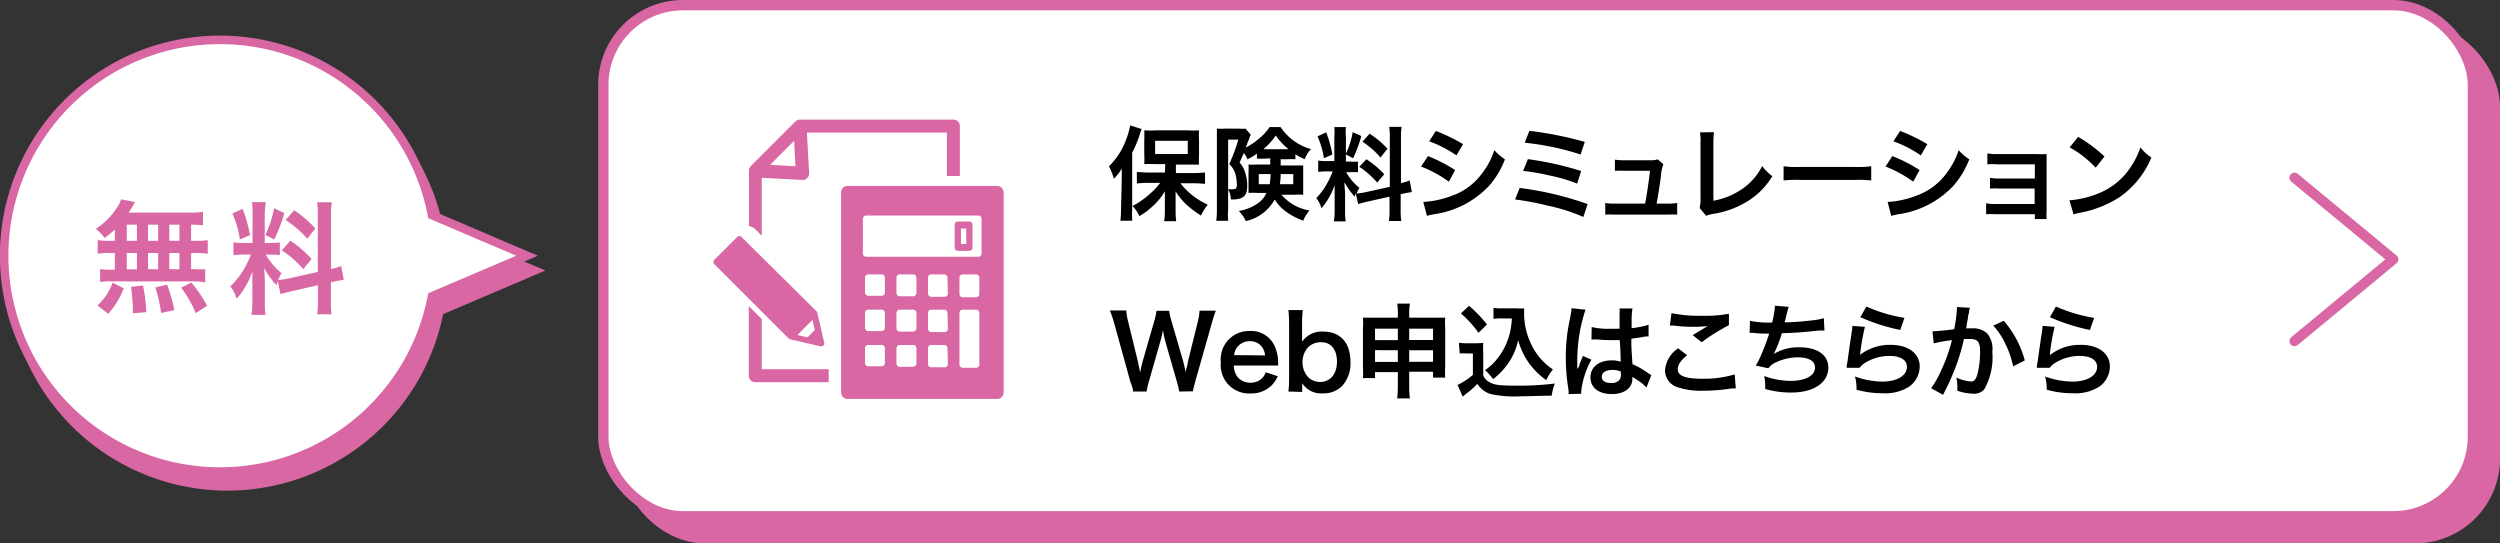 <svg id="レイヤー_1" data-name="レイヤー 1" xmlns="http://www.w3.org/2000/svg" width="246.47" height="53.57" viewBox="0 0 246.47 53.57"><rect x="0" y="0" width="246.47" height="53.57" fill="#333333" stroke="none"/><rect x="61.64" y="2.67" width="184.32" height="50.39" rx="7.85" fill="#d867a3"/><rect x="61.64" y="2.67" width="184.32" height="50.39" rx="7.85" fill="none" stroke="#d867a3" stroke-miterlimit="10" stroke-width="1.02"/><rect x="59.48" y="0.51" width="184.32" height="50.39" rx="7.85" fill="#fff"/><rect x="59.48" y="0.51" width="184.32" height="50.39" rx="7.85" fill="none" stroke="#d867a3" stroke-miterlimit="10" stroke-width="1.02"/><polyline points="226.21 33.63 235.95 25.57 226.21 17.52" fill="none" stroke="#d867a3" stroke-linecap="round" stroke-linejoin="round"/><path d="M112.49,18.2c0-.33,0-.56,0-1.11a4.61,4.61,0,0,1-.78,1,5.85,5.85,0,0,0-.48-1.22,7.16,7.16,0,0,0,1.7-2.67,7.18,7.18,0,0,0,.39-1.37l1.13.36a3.41,3.41,0,0,0-.16.46,10.58,10.58,0,0,1-.77,1.87v5.54a11.09,11.09,0,0,0,0,1.17h-1.16a10.68,10.68,0,0,0,.06-1.18Zm4.29-1.55h-1.07a9.43,9.43,0,0,0-1,0,9,9,0,0,0,0-1V14.24a8.42,8.42,0,0,0,0-.92,7.89,7.89,0,0,0,1.12,0H119a8.26,8.26,0,0,0,1.11,0,8.89,8.89,0,0,0,0,1v1.43a8.2,8.2,0,0,0,0,.95h-2.28v.83h1.77a9.61,9.61,0,0,0,1.1-.06v1.13a10.45,10.45,0,0,0-1.07-.06h-1.35a6.73,6.73,0,0,0,1.08,1.11,7.35,7.35,0,0,0,1.61,1,5.71,5.71,0,0,0-.67,1.07,10.81,10.81,0,0,1-1.29-.95,6.2,6.2,0,0,1-1.21-1.44c0,.34,0,.81,0,1.08v.94a7.14,7.14,0,0,0,.06.93h-1.19a5.86,5.86,0,0,0,.07-.94v-.95c0-.08,0-.44,0-1.07a5.92,5.92,0,0,1-1.3,1.57,6.81,6.81,0,0,1-1.21.89,3.36,3.36,0,0,0-.68-1,8.28,8.28,0,0,0,1.73-1.21,6.43,6.43,0,0,0,1-1.07h-1.2a9.23,9.23,0,0,0-1.1.06V17.43c.32,0,.65.05,1.1.05h1.67Zm-1-1H119v-1.3h-3.22Z" transform="translate(-1.9 -0.47)"/><path d="M126.63,16.11c-.4,0-.57,0-.81,0v-.49a7.29,7.29,0,0,1-.94.56,1.88,1.88,0,0,0-.36-.62c-.22.52-.23.55-.41.92a2.93,2.93,0,0,1,.55,1,4.1,4.1,0,0,1,.2,1.29c0,.75-.2,1.11-.71,1.27a2.67,2.67,0,0,1-.9.09,2.08,2.08,0,0,0-.28-1l.41,0c.37,0,.46-.09.46-.44a4.26,4.26,0,0,0-.1-.89,2.26,2.26,0,0,0-.65-1.16,16,16,0,0,0,.89-2.41h-1v6.87a7.87,7.87,0,0,0,0,1.14h-1.17a8.5,8.5,0,0,0,.06-1.16V14.15c0-.33,0-.63,0-1a5.32,5.32,0,0,0,.77,0H124a3.81,3.81,0,0,0,.69,0l.52.6-.13.29c0,.13-.11.3-.19.5a4.41,4.41,0,0,1-.18.48,6,6,0,0,0,1.25-.83A5,5,0,0,0,127.06,13h1.09a5.31,5.31,0,0,0,3,2.17,2.82,2.82,0,0,0-.62,1,8.09,8.09,0,0,1-.92-.48v.48a8,8,0,0,0-.82,0h-.63v.61h1.34c.4,0,.61,0,.88,0,0,.45,0,.57,0,.81v1.28c0,.2,0,.47,0,.8a8.65,8.65,0,0,0-.95,0h-1.19A4.62,4.62,0,0,0,131,21.22a3.76,3.76,0,0,0-.62,1,6.45,6.45,0,0,1-1.63-.84,4.2,4.2,0,0,1-1.18-1.24,4.33,4.33,0,0,1-2.85,2.13,3.22,3.22,0,0,0-.69-1,4.61,4.61,0,0,0,1.81-.71,2.5,2.5,0,0,0,.92-1.07h-.85a8.19,8.19,0,0,0-.92,0c0-.09,0-.09,0-.28s0-.27,0-.4V17.42a6.36,6.36,0,0,0,0-.73,6.33,6.33,0,0,0,.87,0h1.27v-.61ZM126,17.63v1h1.08a8.11,8.11,0,0,0,.09-1Zm2.94-2.45a6.73,6.73,0,0,1-1.27-1.35,6.38,6.38,0,0,1-1.22,1.35h2.49Zm-.78,2.45a9,9,0,0,1-.07,1h1.31v-1Z" transform="translate(-1.9 -0.47)"/><path d="M135.56,19.52c-.05.13-.06.18-.11.34a8.37,8.37,0,0,1-1-1.42c0,.68.06.82.06,1.15v1.66a6,6,0,0,0,.06,1.05h-1.17a5.56,5.56,0,0,0,.08-1.07v-1.3c0-.4,0-.88,0-1.21A7,7,0,0,1,132.18,21a3,3,0,0,0-.51-1,6.67,6.67,0,0,0,1.09-1.49,9.39,9.39,0,0,0,.53-1.14h-.52a5.3,5.3,0,0,0-.91.05V16.3a5.09,5.09,0,0,0,.91.05h.68V14a6.25,6.25,0,0,0,0-1h1.14a6,6,0,0,0,0,1v2.4H135a5.3,5.3,0,0,0,.78,0v1.05a6.07,6.07,0,0,0-.8,0h-.36a5.23,5.23,0,0,0,1.3,1.54,6.09,6.09,0,0,0-.29.56,6.59,6.59,0,0,0,.93-.14l2.36-.52V14.15a6.91,6.91,0,0,0-.06-1.17h1.22a7.13,7.13,0,0,0-.06,1.16v4.38a5,5,0,0,0,.86-.26l.21,1.15a8.06,8.06,0,0,0-1,.19l-.1,0v1.47a7.47,7.47,0,0,0,.06,1.19h-1.22a7.39,7.39,0,0,0,.06-1.2V19.86l-2.14.48c-.44.1-.73.18-.95.25Zm-2.91-6a12.57,12.57,0,0,1,.61,2.18l-.84.37a8.1,8.1,0,0,0-.63-2.16Zm3.46.36a12.34,12.34,0,0,1-.81,2.19l-.74-.39a8,8,0,0,0,.7-2.18Zm.5,2.29a9,9,0,0,1,1.76,1.48l-.69.82a8.93,8.93,0,0,0-1.77-1.56Zm.32-2.52a9.43,9.43,0,0,1,1.76,1.48L138,16a8.33,8.33,0,0,0-1.78-1.56Z" transform="translate(-1.9 -0.47)"/><path d="M142.68,15.86a14.38,14.38,0,0,1,2.68,1.38l-.62,1.14A12,12,0,0,0,142,16.89Zm-.46,4.52a9.31,9.31,0,0,0,2.92-.65,6.16,6.16,0,0,0,2.91-2.22,7.31,7.31,0,0,0,1.17-2.23,6,6,0,0,0,1.05.9,8.65,8.65,0,0,1-1.51,2.55,9.17,9.17,0,0,1-5.48,2.86,6.46,6.46,0,0,0-.7.16Zm1.24-7a17.56,17.56,0,0,1,2.68,1.3l-.65,1.11a11.91,11.91,0,0,0-2.69-1.39Z" transform="translate(-1.9 -0.47)"/><path d="M151.72,19a31.86,31.86,0,0,1,6.7,1.59L158,21.86a17.76,17.76,0,0,0-3.57-1.13,26.16,26.16,0,0,0-3.16-.59Zm.81-2.84a31.13,31.13,0,0,1,5.25,1.17l-.39,1.24a16.4,16.4,0,0,0-2.77-.81,22.58,22.58,0,0,0-2.56-.44Zm.15-2.79a35.08,35.08,0,0,1,5.46,1.09l-.41,1.24a26.72,26.72,0,0,0-5.51-1.16Z" transform="translate(-1.9 -0.47)"/><path d="M166.32,20.54a4.57,4.57,0,0,0,.93-.06v1.15a7.82,7.82,0,0,0-.93,0h-5.23a7.51,7.51,0,0,0-.93,0V20.48a4.57,4.57,0,0,0,.93.06h3c.17-.89.38-2.32.48-3.23H162a6.42,6.42,0,0,0-.89,0V16.21a5.72,5.72,0,0,0,.92.06h2.56a2.23,2.23,0,0,0,.74-.09l.56.48a3.81,3.81,0,0,0-.24,1.15c-.15,1.11-.26,1.83-.43,2.73Z" transform="translate(-1.9 -0.47)"/><path d="M170.88,13.5a8,8,0,0,0-.06,1l0,5.76a7.19,7.19,0,0,0,2.76-1.11,5.92,5.92,0,0,0,2.05-2.31,4.81,4.81,0,0,0,1,1,7.37,7.37,0,0,1-2.25,2.35,9.06,9.06,0,0,1-3.67,1.38,2.36,2.36,0,0,0-.6.18l-.65-.78a3.61,3.61,0,0,0,.09-1l0-5.45a5,5,0,0,0-.05-1Z" transform="translate(-1.9 -0.47)"/><path d="M177.74,16.86a9.89,9.89,0,0,0,1.63.07h5.38a10,10,0,0,0,1.63-.07v1.4a11.07,11.07,0,0,0-1.64-.05h-5.36a11.07,11.07,0,0,0-1.64.05Z" transform="translate(-1.9 -0.47)"/><path d="M188.46,15.86a14.47,14.47,0,0,1,2.69,1.38l-.63,1.14a11.89,11.89,0,0,0-2.73-1.49ZM188,20.38a9.32,9.32,0,0,0,2.91-.65,6.23,6.23,0,0,0,2.92-2.22A7.53,7.53,0,0,0,195,15.28a5.32,5.32,0,0,0,1.05.9,8.88,8.88,0,0,1-1.52,2.55,9.14,9.14,0,0,1-5.47,2.86,6.21,6.21,0,0,0-.71.16Zm1.23-7a17.12,17.12,0,0,1,2.68,1.3l-.64,1.11a12,12,0,0,0-2.7-1.39Z" transform="translate(-1.9 -0.47)"/><path d="M198.61,21.59a6.31,6.31,0,0,0-.9,0V20.51a4.56,4.56,0,0,0,.9.07h3.88V19.06H199a6.39,6.39,0,0,0-.91,0V18a4.54,4.54,0,0,0,.91.07h3.51v-1.4h-3.78a6.5,6.5,0,0,0-.9,0V15.59a4.56,4.56,0,0,0,.9.07h4a9.06,9.06,0,0,0,.94,0c0,.37,0,.62,0,1.06V21.3a5.15,5.15,0,0,0,0,.77h-1.16v-.48Z" transform="translate(-1.9 -0.47)"/><path d="M205.92,20.22a9.7,9.7,0,0,0,3-.74,6.8,6.8,0,0,0,3-2.48,8.09,8.09,0,0,0,1-2A4.6,4.6,0,0,0,214,16a8.92,8.92,0,0,1-3.2,3.95A11,11,0,0,1,207,21.44a3.94,3.94,0,0,0-.67.17Zm.86-6.26a14.38,14.38,0,0,1,2.6,1.94l-.87,1.1a10.45,10.45,0,0,0-2.57-2Z" transform="translate(-1.9 -0.47)"/><path d="M118.16,39.07a10.25,10.25,0,0,0-.24-1l-1.08-3.75a12.67,12.67,0,0,1-.29-1.29c-.11.57-.22,1-.31,1.29l-1.07,3.75a8.54,8.54,0,0,0-.23,1H113.6c0-.25,0-.25-.27-1l-1.6-5.79a12.07,12.07,0,0,0-.41-1.2h1.62a5.59,5.59,0,0,0,.18,1.09l.94,3.84c.07.32.18.83.24,1.18.13-.62.2-.91.28-1.19l1.12-3.89a6.44,6.44,0,0,0,.22-1h1.24a7.21,7.21,0,0,0,.23,1l1.13,3.88c.07.26.12.47.29,1.22,0-.23,0-.23.11-.58l.13-.65.94-3.8a5.41,5.41,0,0,0,.17-1.08h1.61a9.45,9.45,0,0,0-.39,1.2L119.76,38c-.07.28-.12.46-.14.55a2.72,2.72,0,0,0-.11.5Z" transform="translate(-1.9 -0.47)"/><path d="M123.54,36.51a1.92,1.92,0,0,0,.37,1.13,1.61,1.61,0,0,0,1.26.56,1.59,1.59,0,0,0,1.21-.5,1.3,1.3,0,0,0,.3-.53l1.19.39a3,3,0,0,1-.62.92,2.84,2.84,0,0,1-2.08.78,2.79,2.79,0,0,1-2.91-3.08,2.79,2.79,0,0,1,2.84-3.08,2.55,2.55,0,0,1,2.51,1.59,4,4,0,0,1,.3,1.53s0,.06,0,.29Zm3.08-1a1.58,1.58,0,0,0-.45-1,1.43,1.43,0,0,0-1.09-.4,1.51,1.51,0,0,0-1.51,1.37Z" transform="translate(-1.9 -0.47)"/><path d="M128.92,39.07a10.66,10.66,0,0,0,.07-1.36V32.39a11.84,11.84,0,0,0-.07-1.35h1.42a10.36,10.36,0,0,0-.07,1.36v1c0,.16,0,.41,0,.76a2.35,2.35,0,0,1,2.08-1c1.7,0,2.69,1.1,2.69,3a3.3,3.3,0,0,1-.82,2.36,2.58,2.58,0,0,1-1.94.73,2.2,2.2,0,0,1-2-1c0,.13,0,.24,0,.36v.5Zm3.26-4.86a1.79,1.79,0,0,0-1.37.55,2.21,2.21,0,0,0-.5,1.4,2.12,2.12,0,0,0,.67,1.6,1.77,1.77,0,0,0,1.06.37c1,0,1.67-.79,1.67-2S133.11,34.21,132.18,34.21Z" transform="translate(-1.9 -0.47)"/><path d="M137.46,37.16v.58h-1.19a7.76,7.76,0,0,0,0-1V32.79a6.77,6.77,0,0,0,0-1c.37,0,.62,0,1.12,0h2.32v-.29a6.54,6.54,0,0,0-.06-1.1h1.25a5.88,5.88,0,0,0-.07,1.05v.34h2.39c.57,0,.8,0,1.16,0a6.46,6.46,0,0,0,0,1V36.7a7.24,7.24,0,0,0,0,1h-1.2v-.58h-2.35v1.36a8.3,8.3,0,0,0,.07,1.27h-1.26a8.93,8.93,0,0,0,.07-1.27V37.16Zm0-4.29V34h2.25V32.87Zm0,2.12v1.16h2.25V35Zm3.37-1h2.35V32.87h-2.35Zm0,2.15h2.35V35h-2.35Z" transform="translate(-1.9 -0.47)"/><path d="M145.73,34.26a4.47,4.47,0,0,0,.8.05h.83a4.53,4.53,0,0,0,.77-.05,10.38,10.38,0,0,0,0,1.11v2.11a1.25,1.25,0,0,0,.57.64c.48.3,1,.37,2.74.37a28.11,28.11,0,0,0,3.75-.21,5.18,5.18,0,0,0-.31,1.2c-.89,0-2.36.06-3.05.06a10.94,10.94,0,0,1-3-.23,2.37,2.37,0,0,1-1.28-1,7.66,7.66,0,0,1-1,.9l-.3.24-.15.12-.5-1.15a6.46,6.46,0,0,0,1.51-1V35.32h-.62a3.69,3.69,0,0,0-.68,0Zm1-3.64a12.59,12.59,0,0,1,1.77,1.84l-.84.82a10.45,10.45,0,0,0-1.73-1.91Zm3.25,1.24a5.27,5.27,0,0,0-.84.05V30.82a4.62,4.62,0,0,0,.84.05h1.44a4.79,4.79,0,0,0,.74,0c0,.23,0,.37,0,.54a6.86,6.86,0,0,0,.67,2.93A6,6,0,0,0,155,36.89a4.87,4.87,0,0,0-.66,1.06,7.6,7.6,0,0,1-1.62-1.57A7.19,7.19,0,0,1,151.57,34a6.17,6.17,0,0,1-1.1,2.46,6.8,6.8,0,0,1-1.37,1.38,5.76,5.76,0,0,0-.79-.88,5.46,5.46,0,0,0,1.33-1.29,6.59,6.59,0,0,0,1.12-2.4,7.49,7.49,0,0,0,.19-1.4Z" transform="translate(-1.9 -0.47)"/><path d="M156.54,39.32a3.65,3.65,0,0,0,0-.39,19.31,19.31,0,0,1-.27-3.21,18.14,18.14,0,0,1,.19-2.67c.05-.3.05-.3.27-1.44a5.66,5.66,0,0,0,.11-.75v0l1.37.14a16,16,0,0,0-.81,5.06c0,.37,0,.37,0,.53v.16a1.7,1.7,0,0,1,0,.21h0c0-.11,0-.11.12-.29s.07-.18.12-.34l.19-.46a1.91,1.91,0,0,0,.12-.31l.84.37a8.51,8.51,0,0,0-1,3.09,2,2,0,0,0,0,.27Zm2.28-6.61a6.86,6.86,0,0,0,1.83.17c.35,0,.57,0,.92,0,0-.6,0-1.1,0-1.52a2.8,2.8,0,0,0,0-.48l1.27,0a8.42,8.42,0,0,0-.08,1.48v.47a12.19,12.19,0,0,0,1.37-.25l.22-.08.08,0,0,1.14-.29,0c-.35.07-.87.16-1.41.22v.23c0,.56,0,.58.11,2.28a8.36,8.36,0,0,1,1.58.91l.28.18-.48,1.22a3.54,3.54,0,0,0-.76-.65l-.63-.41v.14a1.49,1.49,0,0,1-.09.56c-.23.6-.93,1-1.91,1-1.32,0-2.13-.62-2.13-1.65s.86-1.67,2.08-1.67a2.47,2.47,0,0,1,.9.14c0-.25,0-.74-.09-2.14l-.9,0a11.41,11.41,0,0,1-1.25-.06h-.64Zm2.05,4.23c-.65,0-1.05.25-1.05.67s.36.62.93.62a1,1,0,0,0,.81-.31.79.79,0,0,0,.14-.55V37.1A2.17,2.17,0,0,0,160.87,36.94Z" transform="translate(-1.9 -0.47)"/><path d="M168.23,35.49c-.64.52-.92.95-.92,1.38,0,.66.73.94,2.44.94a10.51,10.51,0,0,0,3.17-.43l.11,1.39a4.14,4.14,0,0,0-.45,0,17.34,17.34,0,0,1-2.72.22,7.24,7.24,0,0,1-2.52-.33A1.74,1.74,0,0,1,166.05,37a2.85,2.85,0,0,1,1.3-2.19Zm-1.54-4.15a13.31,13.31,0,0,0,3,.26,12.41,12.41,0,0,0,2.66-.2l0,1.13a19.41,19.41,0,0,0-2.69,1.68l-.88-.7,1.48-.9a10.72,10.72,0,0,1-1.51.08,15.94,15.94,0,0,1-1.84-.12,3.29,3.29,0,0,0-.38,0Z" transform="translate(-1.9 -0.47)"/><path d="M174.43,32.1a9.4,9.4,0,0,0,2.18.17,8.78,8.78,0,0,0,.28-1.66l1.36.11c-.06.18-.06.18-.17.58-.18.76-.18.76-.24.95.77,0,1.91-.1,2.57-.18a7.13,7.13,0,0,0,1.3-.23l.06,1.22c-.24,0-.33,0-.59,0-1.46.16-2.35.23-3.61.26a12.55,12.55,0,0,1-.8,2.05v0a4.67,4.67,0,0,1,2.55-.66c1.77,0,2.83.77,2.83,2,0,1.49-1.44,2.46-3.65,2.46a9.23,9.23,0,0,1-2.57-.35,5.73,5.73,0,0,0-.1-1.28,7.68,7.68,0,0,0,2.6.48c1.46,0,2.41-.51,2.41-1.32,0-.63-.61-1-1.7-1a5,5,0,0,0-2.16.5,1.67,1.67,0,0,0-.74.58L175,36.51a6.9,6.9,0,0,0,.47-.91,21.61,21.61,0,0,0,.85-2.24c-.53,0-1,0-1.52-.07h-.41Z" transform="translate(-1.9 -0.47)"/><path d="M185.76,32.69a21.87,21.87,0,0,0-.45,2.49c0,.14,0,.14-.05.29l0,0a4.77,4.77,0,0,1,3.06-1c1.71,0,2.84.85,2.84,2.14a2.47,2.47,0,0,1-1,1.95,4.37,4.37,0,0,1-2.66.68,9.32,9.32,0,0,1-2.57-.35,4.47,4.47,0,0,0-.15-1.3,8.14,8.14,0,0,0,2.71.5c1.42,0,2.41-.59,2.41-1.45,0-.68-.64-1.08-1.7-1.08a4.58,4.58,0,0,0-2.52.74,2.18,2.18,0,0,0-.45.43l-1.27,0c0-.18,0-.22.08-.61.08-.62.24-1.74.42-2.93a4.07,4.07,0,0,0,.06-.59Zm.14-2a15.11,15.11,0,0,0,3.76,1.12L189.24,33a19,19,0,0,1-3.93-1.26Z" transform="translate(-1.9 -0.47)"/><path d="M196.11,30.81a2.33,2.33,0,0,0-.08.31c0,.13,0,.18-.06.34s0,.22-.18,1c0,.22,0,.24-.07.38l.63,0a2,2,0,0,1,1.49.53,2.42,2.42,0,0,1,.48,1.79,6.44,6.44,0,0,1-.78,3.67,1.29,1.29,0,0,1-1.12.45,4.9,4.9,0,0,1-1.55-.29c0-.2,0-.35,0-.45a3.76,3.76,0,0,0-.1-.85,4.18,4.18,0,0,0,1.47.39c.29,0,.45-.19.6-.69a8.52,8.52,0,0,0,.27-2.3c0-.92-.24-1.2-1-1.2-.2,0-.36,0-.59,0a20.42,20.42,0,0,1-.61,2.19,23.34,23.34,0,0,1-1.21,2.84l-.15.3a1.52,1.52,0,0,1-.09.17l-1.17-.64a10.51,10.51,0,0,0,1.05-1.9,16.3,16.3,0,0,0,1-2.85,18.17,18.17,0,0,0-1.8.32l-.12-1.19c.37,0,1.59-.12,2.14-.2a14.66,14.66,0,0,0,.27-2v-.19Zm3.34,1.29A9.84,9.84,0,0,1,201.52,36l-1.15.59a9.13,9.13,0,0,0-.8-2.29,6.87,6.87,0,0,0-1.16-1.73Z" transform="translate(-1.9 -0.47)"/><path d="M204.46,32.69a21.87,21.87,0,0,0-.45,2.49c0,.14,0,.14,0,.29l0,0a4.73,4.73,0,0,1,3.06-1c1.71,0,2.84.85,2.84,2.14a2.47,2.47,0,0,1-1,1.95,4.39,4.39,0,0,1-2.66.68,9.32,9.32,0,0,1-2.57-.35,4.12,4.12,0,0,0-.16-1.3,8.24,8.24,0,0,0,2.72.5c1.42,0,2.41-.59,2.41-1.45,0-.68-.64-1.08-1.71-1.08a4.57,4.57,0,0,0-2.51.74,2.18,2.18,0,0,0-.45.43l-1.27,0c0-.18,0-.22.08-.61.08-.62.24-1.74.42-2.93a4.07,4.07,0,0,0,.06-.59Zm.13-2a15.33,15.33,0,0,0,3.77,1.12L207.94,33A19,19,0,0,1,204,31.74Z" transform="translate(-1.9 -0.47)"/><path d="M100.65,19a.6.6,0,0,0-.44-.2H85.42A.6.6,0,0,0,85,19a.7.7,0,0,0-.18.47V39.13a.72.72,0,0,0,.18.47.6.6,0,0,0,.44.2h14.79a.6.6,0,0,0,.44-.2.67.67,0,0,0,.18-.47V19.5A.66.66,0,0,0,100.65,19ZM89.14,36.25a.32.32,0,0,1-.09.23.28.28,0,0,1-.22.1H87.49a.28.28,0,0,1-.22-.1.32.32,0,0,1-.09-.23V34.81a.36.36,0,0,1,.09-.24.31.31,0,0,1,.22-.09h1.34a.31.31,0,0,1,.22.09.36.36,0,0,1,.09.24Zm0-3.48a.34.34,0,0,1-.09.24.32.32,0,0,1-.22.1H87.49a.32.32,0,0,1-.22-.1.34.34,0,0,1-.09-.24V31.33a.33.33,0,0,1,.09-.23.28.28,0,0,1,.22-.1h1.34a.28.28,0,0,1,.22.1.33.33,0,0,1,.09.23Zm0-3.47a.33.33,0,0,1-.09.23.32.32,0,0,1-.22.1H87.49a.32.32,0,0,1-.22-.1.33.33,0,0,1-.09-.23V27.86a.34.34,0,0,1,.09-.24.32.32,0,0,1,.22-.1h1.34a.32.32,0,0,1,.22.1.34.34,0,0,1,.09.24Zm3.11,7a.33.33,0,0,1-.1.23.26.26,0,0,1-.22.1H90.59a.28.28,0,0,1-.22-.1.36.36,0,0,1-.09-.23V34.81a.42.42,0,0,1,.09-.24.31.31,0,0,1,.22-.09h1.34a.28.28,0,0,1,.22.09.37.37,0,0,1,.1.24Zm0-3.48a.35.35,0,0,1-.1.24.29.29,0,0,1-.22.1H90.59a.32.32,0,0,1-.22-.1.39.39,0,0,1-.09-.24V31.33a.39.39,0,0,1,.09-.23.28.28,0,0,1,.22-.1h1.34a.26.26,0,0,1,.22.1.34.34,0,0,1,.1.23Zm0-3.47a.34.34,0,0,1-.1.23.29.29,0,0,1-.22.1H90.59a.32.32,0,0,1-.22-.1.39.39,0,0,1-.09-.23V27.86a.39.39,0,0,1,.09-.24.32.32,0,0,1,.22-.1h1.34a.29.29,0,0,1,.22.1.35.35,0,0,1,.1.24Zm3.1,7a.32.32,0,0,1-.09.23.28.28,0,0,1-.22.1H93.7a.28.28,0,0,1-.22-.1.32.32,0,0,1-.09-.23V34.81a.36.36,0,0,1,.09-.24.31.31,0,0,1,.22-.09H95a.31.31,0,0,1,.22.09.36.36,0,0,1,.09.24Zm0-3.48a.34.34,0,0,1-.09.24.32.32,0,0,1-.22.1H93.7a.32.32,0,0,1-.22-.1.34.34,0,0,1-.09-.24V31.33a.33.33,0,0,1,.09-.23.28.28,0,0,1,.22-.1H95a.28.28,0,0,1,.22.1.33.33,0,0,1,.09.23Zm0-3.47a.33.33,0,0,1-.09.23.32.32,0,0,1-.22.1H93.7a.32.32,0,0,1-.22-.1.33.33,0,0,1-.09-.23V27.86a.34.34,0,0,1,.09-.24.32.32,0,0,1,.22-.1H95a.32.32,0,0,1,.22.1.34.34,0,0,1,.09.24Zm3.1,7a.32.32,0,0,1-.09.23.28.28,0,0,1-.22.1H96.8a.28.28,0,0,1-.22-.1.32.32,0,0,1-.09-.23V31.33a.33.33,0,0,1,.09-.23.28.28,0,0,1,.22-.1h1.34a.28.28,0,0,1,.22.1.33.33,0,0,1,.09.23Zm0-6.95a.33.33,0,0,1-.09.23.32.32,0,0,1-.22.1H96.8a.32.32,0,0,1-.22-.1.33.33,0,0,1-.09-.23V27.86a.34.34,0,0,1,.09-.24.32.32,0,0,1,.22-.1h1.34a.32.32,0,0,1,.22.1.34.34,0,0,1,.09.24Zm.22-4a.42.42,0,0,1-.09.24.31.31,0,0,1-.22.09H87.28a.28.28,0,0,1-.22-.09.36.36,0,0,1-.09-.24v-3.4a.32.32,0,0,1,.09-.23.26.26,0,0,1,.22-.1H98.36a.28.28,0,0,1,.22.1.36.36,0,0,1,.09.23Z" transform="translate(-1.9 -0.47)" fill="#d867a3"/><path d="M97.47,22.31H96.33a.31.31,0,0,0-.22.09.36.36,0,0,0-.09.24v2.22a.34.34,0,0,0,.09.24.32.32,0,0,0,.22.1h1.14a.32.32,0,0,0,.22-.1.34.34,0,0,0,.09-.24V22.64a.36.36,0,0,0-.09-.24A.31.31,0,0,0,97.47,22.31Zm-.31,2.22h-.52V23h.52Z" transform="translate(-1.9 -0.47)" fill="#d867a3"/><path d="M77,23.72V18l4,.21a.62.62,0,0,0,.48-.18.65.65,0,0,0,.19-.49l-.22-4h13.8v4.28h1.28V12.9a.66.66,0,0,0-.19-.46.67.67,0,0,0-.45-.18H80.77a.56.56,0,0,0-.25.05.47.47,0,0,0-.09.06.41.41,0,0,0-.11.07l-4.39,4.39a.83.83,0,0,0-.08.12l-.06.09a.7.7,0,0,0-.05.25v5.47a1.2,1.2,0,0,1,.68.36Zm3.19-9.36.13,2.5-2.49-.14Z" transform="translate(-1.9 -0.47)" fill="#d867a3"/><path d="M77,31.93l-1.28-1.28v6.86a.62.62,0,0,0,.19.45.64.64,0,0,0,.45.19H83.6V36.87H77Z" transform="translate(-1.9 -0.47)" fill="#d867a3"/><path d="M79.73,33.88l.08.06h.06l2.93.67a.27.27,0,0,0,.28-.08.3.3,0,0,0,.08-.27l-.68-2.94v-.05l-.06-.09h0L75,23.83a.29.29,0,0,0-.42,0l-2.26,2.26a.3.3,0,0,0-.08.21.32.32,0,0,0,.08.21l7.37,7.37ZM82,32l.23,1-.72.73-1-.23Z" transform="translate(-1.9 -0.47)" fill="#d867a3"/><path d="M45.22,23.14a21.28,21.28,0,1,0,0,8l9.38-4Z" transform="translate(-1.9 -0.47)" fill="#d867a3"/><path d="M45.22,23.14a21.28,21.28,0,1,0,0,8l9.38-4Z" transform="translate(-1.9 -0.47)" fill="none" stroke="#d867a3" stroke-miterlimit="10" stroke-width="0.84"/><path d="M44.49,21.68a21.28,21.28,0,1,0,0,8l9.37-4Z" transform="translate(-1.9 -0.47)" fill="#fff"/><path d="M44.49,21.68a21.28,21.28,0,1,0,0,8l9.37-4Z" transform="translate(-1.9 -0.47)" fill="none" stroke="#d867a3" stroke-miterlimit="10" stroke-width="0.84"/><path d="M13.22,23.1a12.16,12.16,0,0,1-1,.84,4.79,4.79,0,0,0-.87-.91,7.06,7.06,0,0,0,2.23-2.32,2.89,2.89,0,0,0,.25-.59l1.39.27c-.09.14-.09.14-.25.43l-.38.61h5.81a11.09,11.09,0,0,0,1.51-.07v1.32a10.89,10.89,0,0,0-1.17-.06v1.59h.47a6.23,6.23,0,0,0,1.17-.07v1.35a6.15,6.15,0,0,0-1.17-.08h-.47V27H21A6.72,6.72,0,0,0,22.13,27v1.32A5.66,5.66,0,0,0,21,28.21H12.83a5.47,5.47,0,0,0-1.06.07V27a7.34,7.34,0,0,0,1.17.06h.28V25.41H12.7a6.29,6.29,0,0,0-1.17.08V24.14a6.16,6.16,0,0,0,1.17.07h.52Zm-1.71,7.48A5.62,5.62,0,0,0,13,28.34l1.1.55a7.92,7.92,0,0,1-1.54,2.52Zm2.89-6.37h1V22.62h-1Zm0,2.81h1V25.41h-1ZM15,31.36v-.49c0-.46-.1-1.53-.18-2.12L16,28.62a15.59,15.59,0,0,1,.32,2.62Zm2.49-7.15V22.62h-1v1.59Zm0,2.81V25.41h-1V27Zm.29,4.31a14,14,0,0,0-.56-2.52l1.16-.27a16.76,16.76,0,0,1,.71,2.5Zm1.81-7.12V22.62h-1v1.59Zm0,2.81V25.41h-1V27Zm1.61,4.32a11.76,11.76,0,0,0-1.44-2.51l1-.51a13,13,0,0,1,1.56,2.3Z" transform="translate(-1.9 -0.47)" fill="#d867a3"/><path d="M29.28,28.18c-.06.16-.07.22-.13.41a8.82,8.82,0,0,1-1.21-1.69c.06.82.07,1,.07,1.37v2a7.07,7.07,0,0,0,.07,1.24H26.69a7.63,7.63,0,0,0,.09-1.27V28.68c0-.48,0-1.05,0-1.44a8.25,8.25,0,0,1-1.55,2.69,3.75,3.75,0,0,0-.62-1.23A7.72,7.72,0,0,0,26,26.92a9.51,9.51,0,0,0,.63-1.35H26a6,6,0,0,0-1.08.06V24.36a5.82,5.82,0,0,0,1.08.06h.8V21.58a7.26,7.26,0,0,0-.06-1.18h1.37A6.91,6.91,0,0,0,28,21.56v2.86h.57a5.58,5.58,0,0,0,.92-.05v1.25a6.39,6.39,0,0,0-.95-.05h-.43a6.37,6.37,0,0,0,1.55,1.83,6.15,6.15,0,0,0-.34.68,10,10,0,0,0,1.1-.17l2.81-.63V21.8a8.26,8.26,0,0,0-.07-1.39h1.45a8.55,8.55,0,0,0-.07,1.38V27a7.32,7.32,0,0,0,1-.3l.25,1.36a9.68,9.68,0,0,0-1.15.22l-.12,0v1.75a8.81,8.81,0,0,0,.07,1.42H33.17A8.81,8.81,0,0,0,33.24,30V28.59l-2.54.58a11.33,11.33,0,0,0-1.14.3Zm-3.46-7.12a15.18,15.18,0,0,1,.73,2.59l-1,.43a9.71,9.71,0,0,0-.74-2.56Zm4.11.42a14.6,14.6,0,0,1-1,2.6l-.87-.45A10.27,10.27,0,0,0,28.92,21Zm.6,2.72A11.24,11.24,0,0,1,32.62,26l-.82,1a10.68,10.68,0,0,0-2.11-1.85Zm.37-3A11.51,11.51,0,0,1,33,23l-.81,1a10.28,10.28,0,0,0-2.13-1.84Z" transform="translate(-1.9 -0.47)" fill="#d867a3"/></svg>